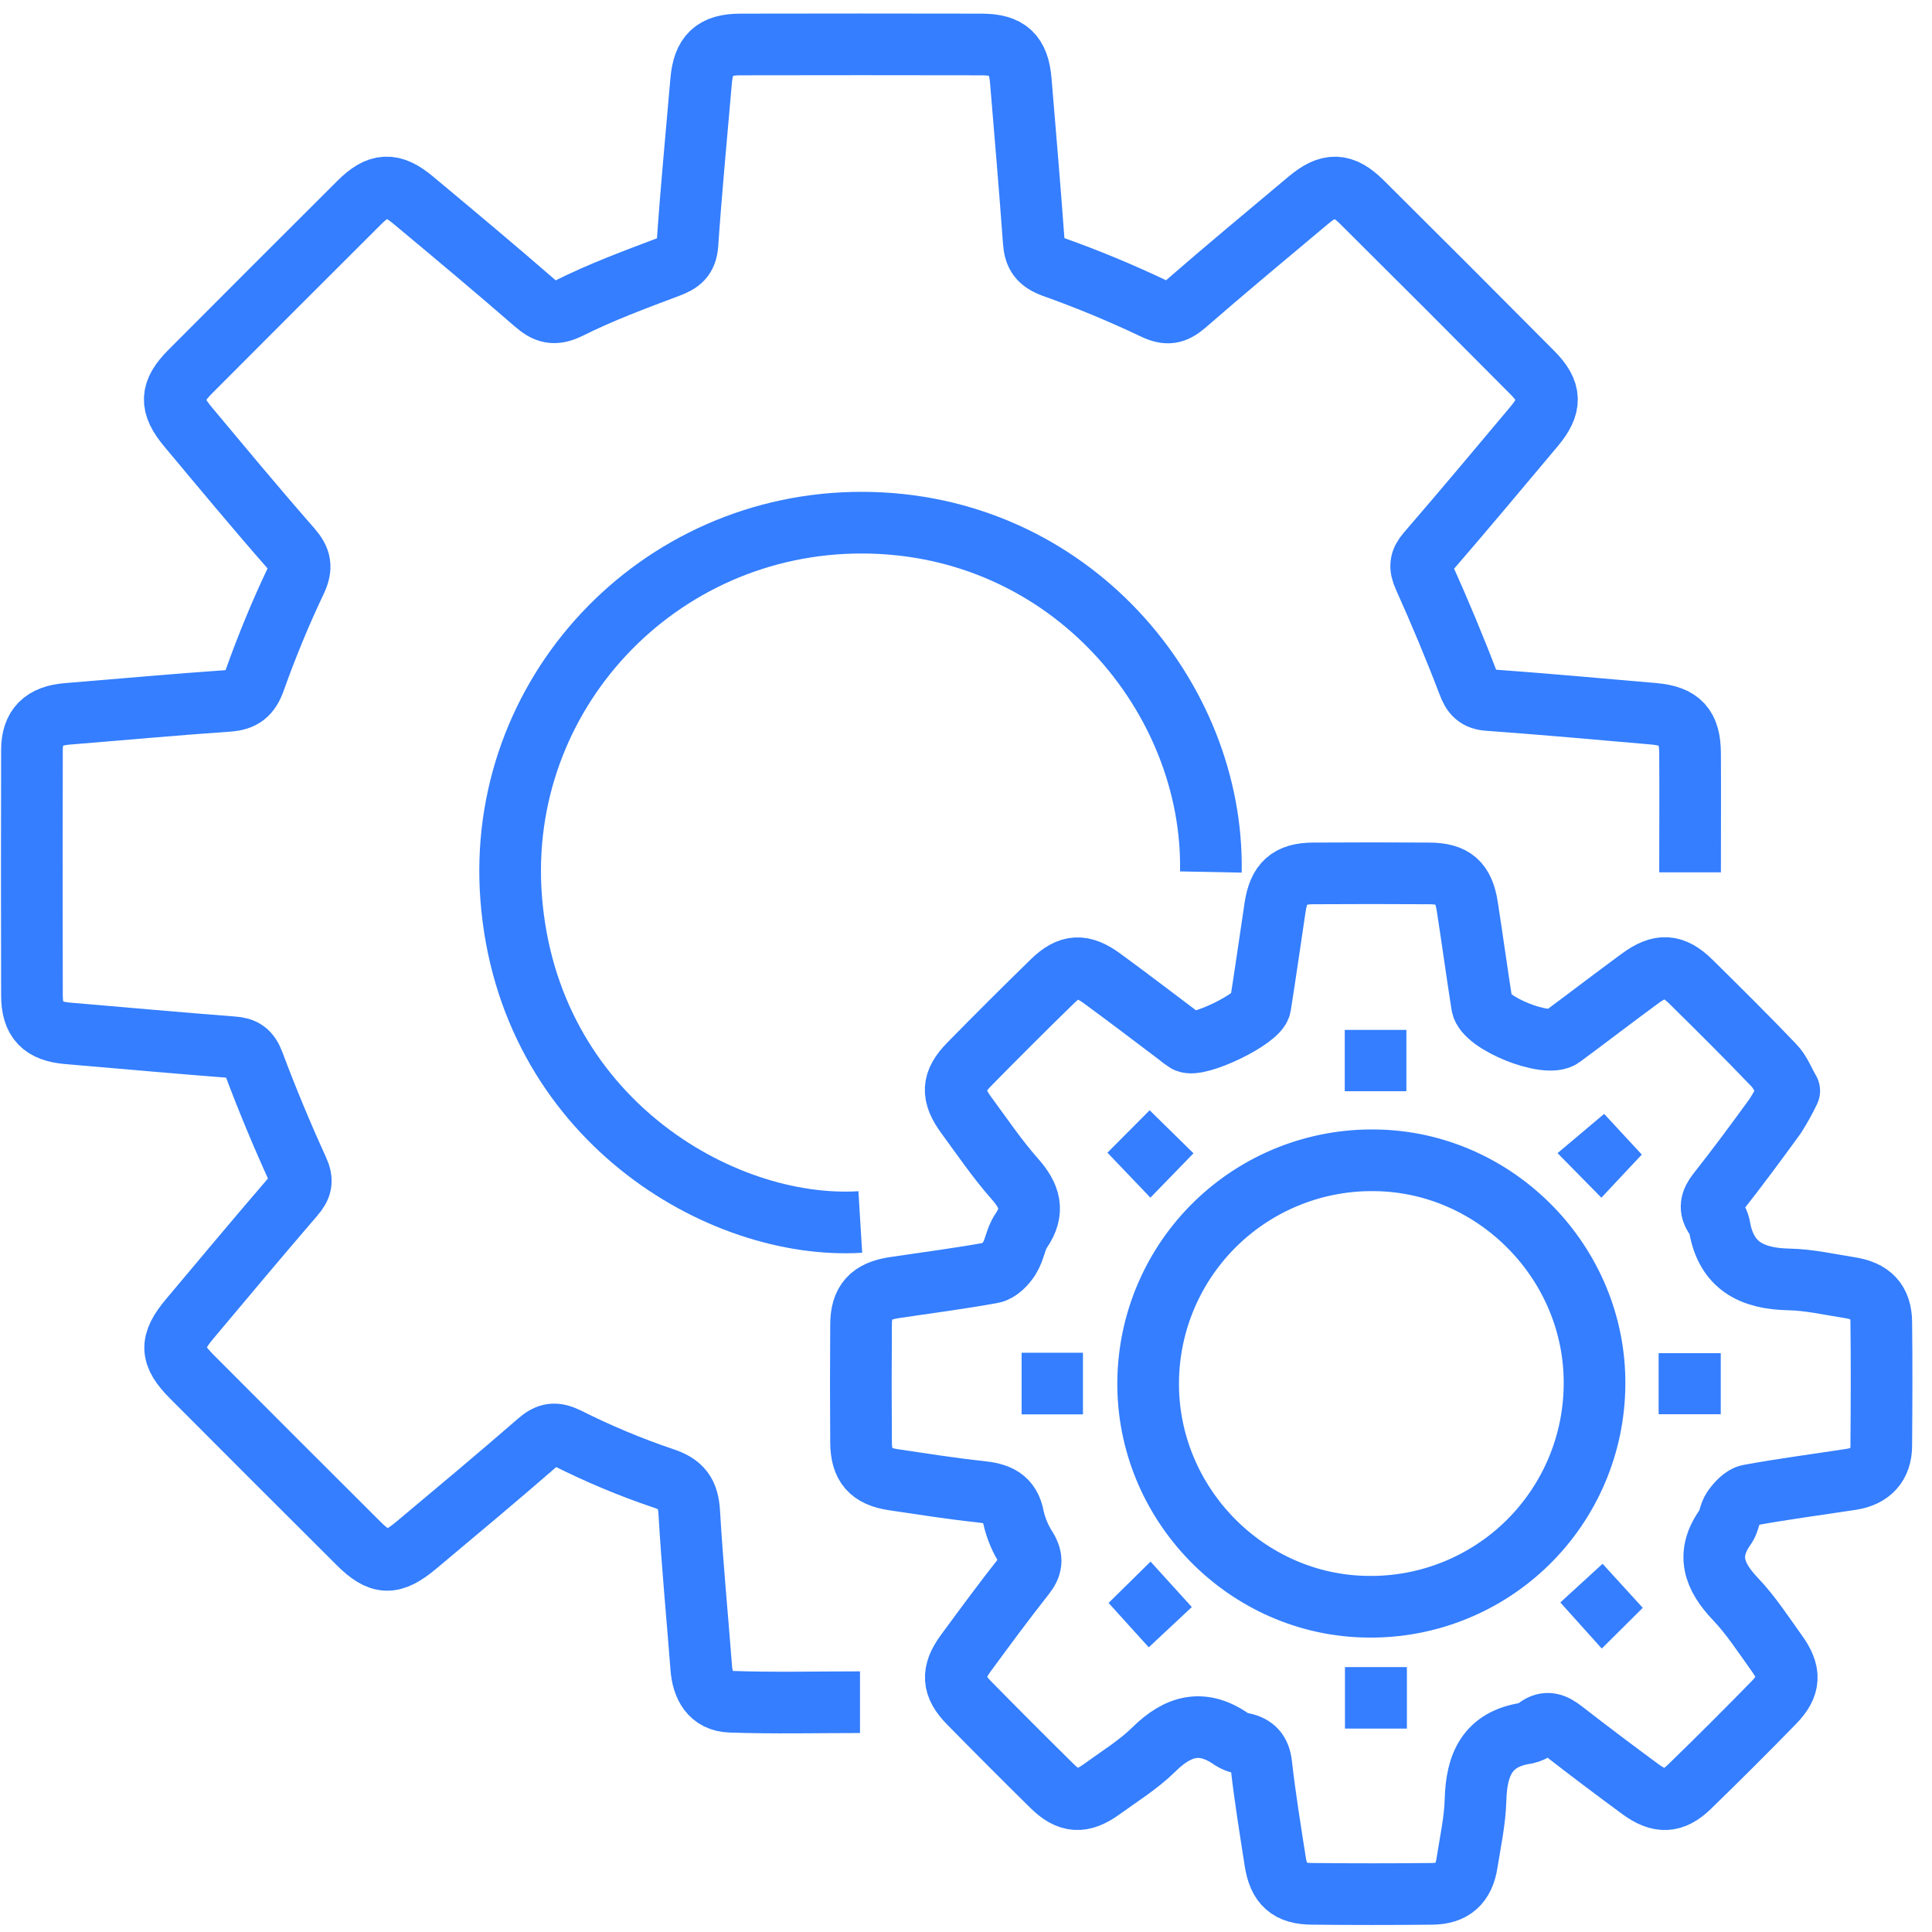 <?xml version="1.0" encoding="UTF-8"?> <svg xmlns="http://www.w3.org/2000/svg" width="94" height="94" viewBox="0 0 94 94" fill="none"><path d="M41.842 82.819C39.708 82.819 37.618 82.87 35.529 82.796C34.579 82.761 34.185 82.051 34.117 81.126C33.923 78.605 33.683 76.106 33.535 73.591C33.481 72.664 33.18 72.218 32.238 71.915C30.651 71.377 29.103 70.729 27.607 69.976C27.005 69.683 26.664 69.738 26.183 70.158C24.232 71.855 22.248 73.511 20.266 75.171C19.089 76.158 18.492 76.141 17.431 75.08C14.73 72.388 12.033 69.692 9.34 66.99C8.279 65.925 8.258 65.324 9.235 64.161C10.918 62.157 12.596 60.148 14.305 58.165C14.667 57.746 14.737 57.445 14.487 56.904C13.711 55.206 12.995 53.48 12.338 51.729C12.13 51.172 11.865 50.988 11.316 50.953C8.643 50.746 5.973 50.505 3.301 50.278C2.069 50.173 1.555 49.66 1.555 48.426C1.545 44.45 1.545 40.474 1.555 36.499C1.555 35.358 2.11 34.827 3.279 34.732C5.888 34.521 8.494 34.28 11.105 34.1C11.812 34.05 12.144 33.786 12.392 33.097C12.974 31.463 13.637 29.845 14.384 28.277C14.704 27.606 14.628 27.22 14.161 26.685C12.46 24.745 10.806 22.752 9.148 20.768C8.254 19.7 8.285 19.056 9.258 18.079C11.997 15.33 14.739 12.588 17.485 9.851C18.42 8.918 19.081 8.881 20.099 9.733C22.085 11.389 24.069 13.046 26.02 14.743C26.567 15.218 26.963 15.348 27.692 14.99C29.243 14.214 30.884 13.605 32.511 12.992C33.093 12.775 33.401 12.558 33.448 11.873C33.628 9.232 33.886 6.595 34.111 3.954C34.222 2.664 34.73 2.168 36.016 2.164C39.925 2.156 43.836 2.156 47.747 2.164C49.056 2.164 49.56 2.645 49.667 3.938C49.884 6.546 50.107 9.155 50.297 11.763C50.346 12.416 50.567 12.732 51.242 12.983C52.911 13.577 54.548 14.256 56.148 15.017C56.784 15.319 57.145 15.255 57.653 14.823C59.627 13.105 61.642 11.433 63.648 9.75C64.662 8.897 65.325 8.905 66.264 9.835C69.04 12.591 71.805 15.357 74.559 18.133C75.484 19.064 75.493 19.731 74.64 20.749C72.916 22.804 71.194 24.862 69.441 26.89C69.092 27.295 69.068 27.586 69.289 28.077C70.053 29.779 70.777 31.505 71.442 33.251C71.636 33.78 71.861 34.026 72.439 34.061C75.113 34.255 77.784 34.495 80.454 34.728C81.754 34.843 82.221 35.349 82.229 36.654C82.24 38.558 82.229 40.464 82.229 42.442" stroke="#347EFF" stroke-width="3" stroke-miterlimit="10" stroke-linejoin="round"></path><path d="M87.054 53.073C86.85 53.499 86.62 53.912 86.365 54.31C85.454 55.565 84.533 56.811 83.571 58.029C83.241 58.448 83.162 58.805 83.466 59.235C83.561 59.365 83.627 59.514 83.66 59.672C83.982 61.586 85.233 62.212 87.031 62.249C88.023 62.268 89.014 62.497 90.004 62.652C91.031 62.813 91.518 63.315 91.532 64.32C91.557 66.323 91.547 68.326 91.532 70.331C91.532 71.277 91.012 71.83 90.081 71.974C88.423 72.23 86.757 72.445 85.105 72.749C84.812 72.802 84.523 73.125 84.329 73.393C84.135 73.661 84.135 74.025 83.957 74.277C82.987 75.623 83.392 76.703 84.442 77.805C85.194 78.594 85.799 79.534 86.437 80.422C87.129 81.376 87.11 82.013 86.305 82.837C84.951 84.225 83.579 85.594 82.188 86.944C81.4 87.706 80.743 87.719 79.849 87.076C78.573 86.14 77.31 85.186 76.059 84.215C75.635 83.884 75.257 83.707 74.776 84.074C74.625 84.199 74.447 84.286 74.256 84.328C72.369 84.609 71.836 85.856 71.791 87.572C71.762 88.6 71.535 89.622 71.376 90.642C71.217 91.662 70.68 92.133 69.681 92.143C67.742 92.163 65.802 92.163 63.863 92.143C62.719 92.143 62.22 91.693 62.044 90.564C61.801 89.001 61.545 87.438 61.369 85.866C61.301 85.243 61.033 84.948 60.461 84.828C60.27 84.796 60.086 84.726 59.922 84.623C58.502 83.628 57.319 83.954 56.14 85.119C55.388 85.86 54.461 86.428 53.596 87.058C52.648 87.741 52.002 87.7 51.185 86.895C49.828 85.557 48.481 84.208 47.145 82.848C46.341 82.03 46.298 81.378 46.986 80.44C47.923 79.164 48.862 77.888 49.843 76.647C50.196 76.201 50.245 75.848 49.954 75.355C49.654 74.894 49.437 74.383 49.314 73.847C49.145 72.877 48.538 72.666 47.691 72.577C46.279 72.427 44.874 72.202 43.47 71.995C42.346 71.824 41.901 71.32 41.894 70.174C41.88 68.267 41.88 66.36 41.894 64.454C41.894 63.335 42.365 62.823 43.49 62.652C45.086 62.41 46.69 62.21 48.276 61.917C48.594 61.859 48.926 61.514 49.114 61.213C49.368 60.812 49.415 60.275 49.682 59.885C50.349 58.915 50.103 58.176 49.37 57.352C48.515 56.383 47.789 55.31 47.023 54.269C46.29 53.272 46.313 52.642 47.157 51.781C48.491 50.42 49.841 49.074 51.207 47.742C52.031 46.939 52.665 46.908 53.617 47.604C54.845 48.498 56.049 49.423 57.263 50.335C57.411 50.46 57.567 50.576 57.731 50.682C58.274 50.986 61.221 49.572 61.32 48.936C61.571 47.342 61.799 45.745 62.038 44.147C62.218 42.956 62.715 42.502 63.89 42.495C65.766 42.483 67.641 42.483 69.514 42.495C70.722 42.495 71.207 42.923 71.391 44.114C71.64 45.71 71.855 47.309 72.107 48.904C72.245 49.784 75.27 50.994 75.986 50.455C77.258 49.514 78.507 48.553 79.791 47.612C80.774 46.887 81.416 46.922 82.273 47.767C83.631 49.107 84.988 50.451 86.303 51.828C86.625 52.155 86.792 52.63 87.054 53.073Z" stroke="#347EFF" stroke-width="3" stroke-miterlimit="10" stroke-linejoin="round"></path><path d="M41.857 59.455C35.02 59.873 25.688 54.349 24.87 43.687C24.113 33.798 31.985 25.405 41.963 25.43C52.066 25.457 59.08 33.929 58.913 42.427" stroke="#347EFF" stroke-width="3" stroke-miterlimit="10" stroke-linejoin="round"></path><path d="M77.58 67.389C77.568 68.821 77.274 70.236 76.714 71.553C76.154 72.871 75.339 74.065 74.317 75.067C73.294 76.069 72.084 76.859 70.755 77.392C69.427 77.926 68.006 78.192 66.574 78.175C60.642 78.13 55.787 73.152 55.863 67.193C55.881 65.761 56.181 64.347 56.747 63.032C57.313 61.717 58.133 60.526 59.16 59.528C60.187 58.531 61.401 57.745 62.732 57.218C64.063 56.69 65.486 56.431 66.917 56.454C72.809 56.528 77.646 61.484 77.58 67.389Z" stroke="#347EFF" stroke-width="3" stroke-miterlimit="10" stroke-linejoin="round"></path><path d="M55.935 54.019L58.068 56.113L55.972 58.271L53.881 56.082L55.935 54.019Z" fill="#347EFF"></path><path d="M79.927 78.227L77.933 80.209C77.264 79.463 76.607 78.734 75.916 77.966C76.512 77.419 77.237 76.757 77.972 76.085C78.536 76.701 79.198 77.428 79.927 78.227Z" fill="#347EFF"></path><path d="M53.937 77.99L55.979 75.978L57.987 78.19L55.892 80.149L53.937 77.99Z" fill="#347EFF"></path><path d="M77.914 58.273L75.781 56.105L78.048 54.195L79.88 56.175L77.914 58.273Z" fill="#347EFF"></path><path d="M68.427 53.092H65.428V50.109H68.427V53.092Z" fill="#347EFF"></path><path d="M49.706 65.817H52.691V68.815H49.706V65.817Z" fill="#347EFF"></path><path d="M80.699 68.808V65.838H83.722V68.808H80.699Z" fill="#347EFF"></path><path d="M68.451 81.111V84.103H65.438V81.111H68.451Z" fill="#347EFF"></path></svg> 